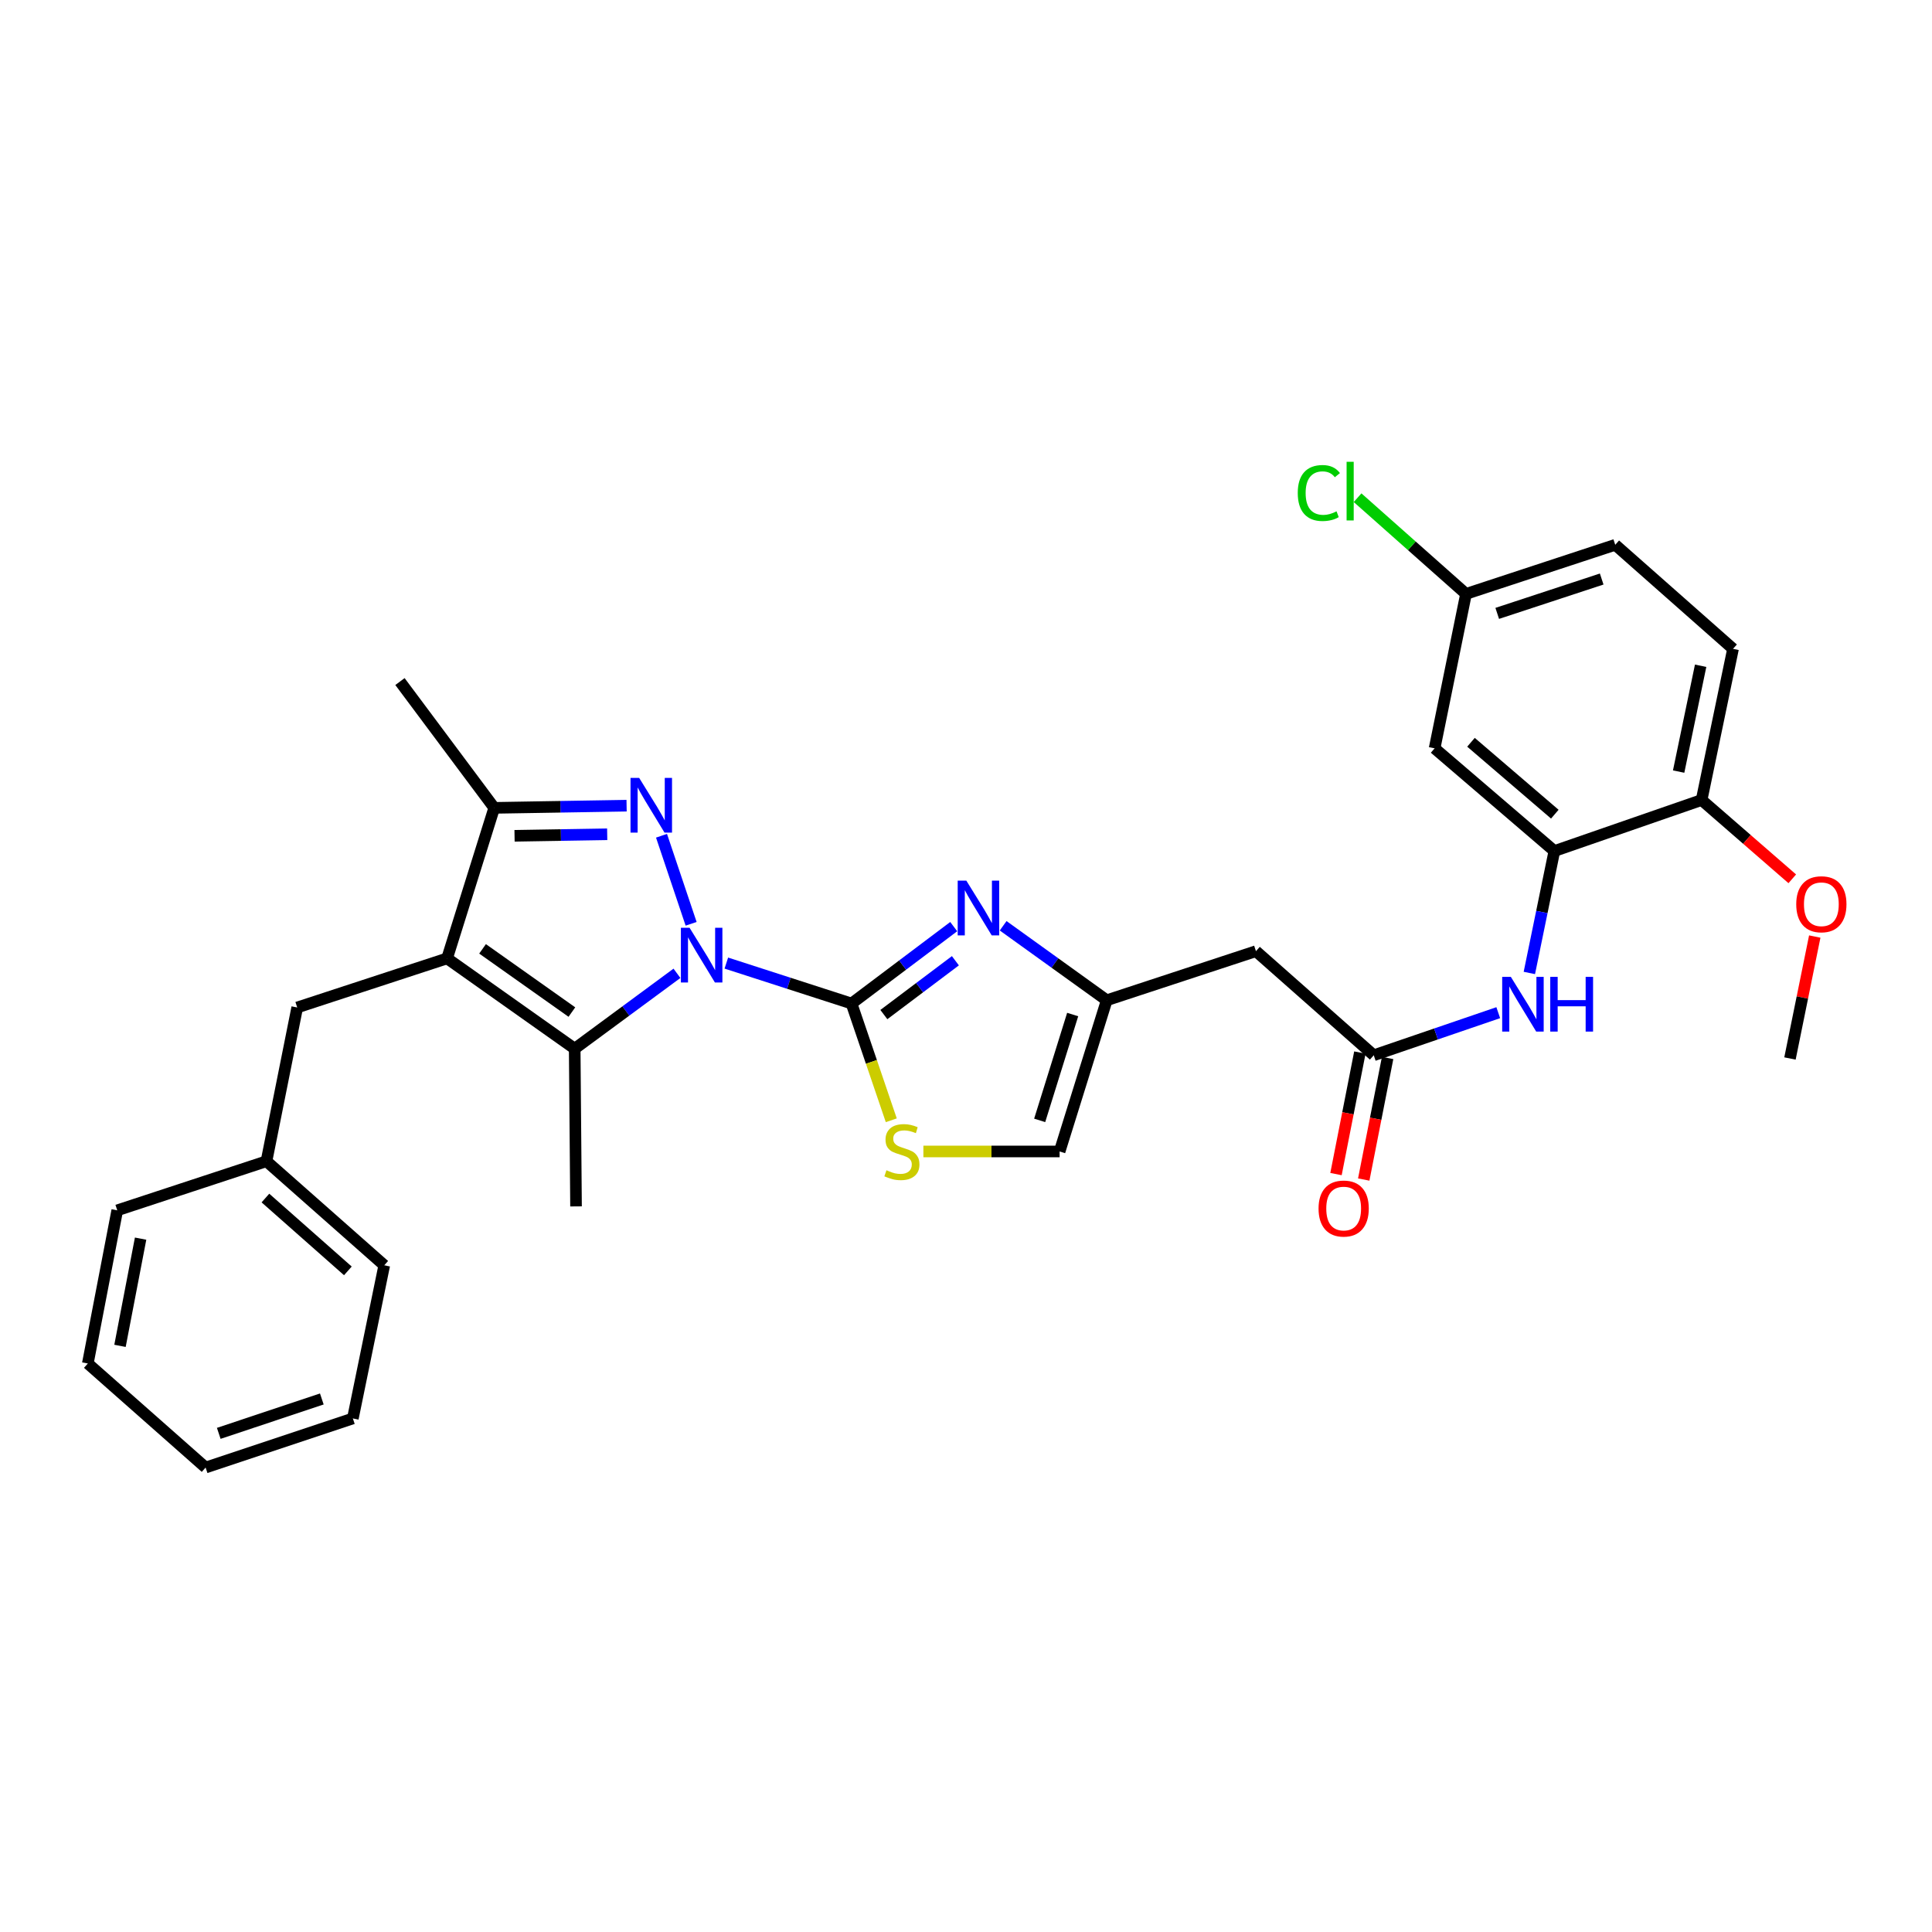 <?xml version='1.0' encoding='iso-8859-1'?>
<svg version='1.1' baseProfile='full'
              xmlns='http://www.w3.org/2000/svg'
                      xmlns:rdkit='http://www.rdkit.org/xml'
                      xmlns:xlink='http://www.w3.org/1999/xlink'
                  xml:space='preserve'
width='1000px' height='1000px' viewBox='0 0 1000 1000'>
<!-- END OF HEADER -->
<rect style='opacity:1.0;fill:#FFFFFF;stroke:none' width='1000' height='1000' x='0' y='0'> </rect>
<path class='bond-0' d='M 375.948,498.489 L 408.349,508.954' style='fill:none;fill-rule:evenodd;stroke:#0000FF;stroke-width:6px;stroke-linecap:butt;stroke-linejoin:miter;stroke-opacity:1' />
<path class='bond-0' d='M 408.349,508.954 L 440.749,519.419' style='fill:none;fill-rule:evenodd;stroke:#000000;stroke-width:6px;stroke-linecap:butt;stroke-linejoin:miter;stroke-opacity:1' />
<path class='bond-1' d='M 357.722,478.156 L 342.401,432.585' style='fill:none;fill-rule:evenodd;stroke:#0000FF;stroke-width:6px;stroke-linecap:butt;stroke-linejoin:miter;stroke-opacity:1' />
<path class='bond-3' d='M 350.389,503.784 L 323.925,523.293' style='fill:none;fill-rule:evenodd;stroke:#0000FF;stroke-width:6px;stroke-linecap:butt;stroke-linejoin:miter;stroke-opacity:1' />
<path class='bond-3' d='M 323.925,523.293 L 297.461,542.802' style='fill:none;fill-rule:evenodd;stroke:#000000;stroke-width:6px;stroke-linecap:butt;stroke-linejoin:miter;stroke-opacity:1' />
<path class='bond-4' d='M 440.749,519.419 L 467.198,499.518' style='fill:none;fill-rule:evenodd;stroke:#000000;stroke-width:6px;stroke-linecap:butt;stroke-linejoin:miter;stroke-opacity:1' />
<path class='bond-4' d='M 467.198,499.518 L 493.646,479.616' style='fill:none;fill-rule:evenodd;stroke:#0000FF;stroke-width:6px;stroke-linecap:butt;stroke-linejoin:miter;stroke-opacity:1' />
<path class='bond-4' d='M 457.483,525.143 L 475.997,511.211' style='fill:none;fill-rule:evenodd;stroke:#000000;stroke-width:6px;stroke-linecap:butt;stroke-linejoin:miter;stroke-opacity:1' />
<path class='bond-4' d='M 475.997,511.211 L 494.511,497.28' style='fill:none;fill-rule:evenodd;stroke:#0000FF;stroke-width:6px;stroke-linecap:butt;stroke-linejoin:miter;stroke-opacity:1' />
<path class='bond-6' d='M 440.749,519.419 L 451.038,549.638' style='fill:none;fill-rule:evenodd;stroke:#000000;stroke-width:6px;stroke-linecap:butt;stroke-linejoin:miter;stroke-opacity:1' />
<path class='bond-6' d='M 451.038,549.638 L 461.327,579.856' style='fill:none;fill-rule:evenodd;stroke:#CCCC00;stroke-width:6px;stroke-linecap:butt;stroke-linejoin:miter;stroke-opacity:1' />
<path class='bond-5' d='M 324.324,417.018 L 290.067,417.583' style='fill:none;fill-rule:evenodd;stroke:#0000FF;stroke-width:6px;stroke-linecap:butt;stroke-linejoin:miter;stroke-opacity:1' />
<path class='bond-5' d='M 290.067,417.583 L 255.809,418.149' style='fill:none;fill-rule:evenodd;stroke:#000000;stroke-width:6px;stroke-linecap:butt;stroke-linejoin:miter;stroke-opacity:1' />
<path class='bond-5' d='M 314.288,431.82 L 290.308,432.216' style='fill:none;fill-rule:evenodd;stroke:#0000FF;stroke-width:6px;stroke-linecap:butt;stroke-linejoin:miter;stroke-opacity:1' />
<path class='bond-5' d='M 290.308,432.216 L 266.328,432.612' style='fill:none;fill-rule:evenodd;stroke:#000000;stroke-width:6px;stroke-linecap:butt;stroke-linejoin:miter;stroke-opacity:1' />
<path class='bond-2' d='M 231.41,496.061 L 297.461,542.802' style='fill:none;fill-rule:evenodd;stroke:#000000;stroke-width:6px;stroke-linecap:butt;stroke-linejoin:miter;stroke-opacity:1' />
<path class='bond-2' d='M 249.772,491.126 L 296.007,523.845' style='fill:none;fill-rule:evenodd;stroke:#000000;stroke-width:6px;stroke-linecap:butt;stroke-linejoin:miter;stroke-opacity:1' />
<path class='bond-13' d='M 231.41,496.061 L 153.839,521.468' style='fill:none;fill-rule:evenodd;stroke:#000000;stroke-width:6px;stroke-linecap:butt;stroke-linejoin:miter;stroke-opacity:1' />
<path class='bond-31' d='M 231.41,496.061 L 255.809,418.149' style='fill:none;fill-rule:evenodd;stroke:#000000;stroke-width:6px;stroke-linecap:butt;stroke-linejoin:miter;stroke-opacity:1' />
<path class='bond-19' d='M 297.461,542.802 L 298.152,624.43' style='fill:none;fill-rule:evenodd;stroke:#000000;stroke-width:6px;stroke-linecap:butt;stroke-linejoin:miter;stroke-opacity:1' />
<path class='bond-7' d='M 519.226,479.181 L 546.034,498.459' style='fill:none;fill-rule:evenodd;stroke:#0000FF;stroke-width:6px;stroke-linecap:butt;stroke-linejoin:miter;stroke-opacity:1' />
<path class='bond-7' d='M 546.034,498.459 L 572.842,517.737' style='fill:none;fill-rule:evenodd;stroke:#000000;stroke-width:6px;stroke-linecap:butt;stroke-linejoin:miter;stroke-opacity:1' />
<path class='bond-24' d='M 255.809,418.149 L 207.02,352.773' style='fill:none;fill-rule:evenodd;stroke:#000000;stroke-width:6px;stroke-linecap:butt;stroke-linejoin:miter;stroke-opacity:1' />
<path class='bond-12' d='M 477.944,595.999 L 513.197,595.999' style='fill:none;fill-rule:evenodd;stroke:#CCCC00;stroke-width:6px;stroke-linecap:butt;stroke-linejoin:miter;stroke-opacity:1' />
<path class='bond-12' d='M 513.197,595.999 L 548.451,595.999' style='fill:none;fill-rule:evenodd;stroke:#000000;stroke-width:6px;stroke-linecap:butt;stroke-linejoin:miter;stroke-opacity:1' />
<path class='bond-11' d='M 572.842,517.737 L 650.08,492.329' style='fill:none;fill-rule:evenodd;stroke:#000000;stroke-width:6px;stroke-linecap:butt;stroke-linejoin:miter;stroke-opacity:1' />
<path class='bond-32' d='M 572.842,517.737 L 548.451,595.999' style='fill:none;fill-rule:evenodd;stroke:#000000;stroke-width:6px;stroke-linecap:butt;stroke-linejoin:miter;stroke-opacity:1' />
<path class='bond-32' d='M 555.212,525.121 L 538.138,579.905' style='fill:none;fill-rule:evenodd;stroke:#000000;stroke-width:6px;stroke-linecap:butt;stroke-linejoin:miter;stroke-opacity:1' />
<path class='bond-8' d='M 711.049,546.201 L 650.08,492.329' style='fill:none;fill-rule:evenodd;stroke:#000000;stroke-width:6px;stroke-linecap:butt;stroke-linejoin:miter;stroke-opacity:1' />
<path class='bond-10' d='M 711.049,546.201 L 743.269,535.179' style='fill:none;fill-rule:evenodd;stroke:#000000;stroke-width:6px;stroke-linecap:butt;stroke-linejoin:miter;stroke-opacity:1' />
<path class='bond-10' d='M 743.269,535.179 L 775.49,524.157' style='fill:none;fill-rule:evenodd;stroke:#0000FF;stroke-width:6px;stroke-linecap:butt;stroke-linejoin:miter;stroke-opacity:1' />
<path class='bond-16' d='M 703.869,544.79 L 697.689,576.248' style='fill:none;fill-rule:evenodd;stroke:#000000;stroke-width:6px;stroke-linecap:butt;stroke-linejoin:miter;stroke-opacity:1' />
<path class='bond-16' d='M 697.689,576.248 L 691.509,607.705' style='fill:none;fill-rule:evenodd;stroke:#FF0000;stroke-width:6px;stroke-linecap:butt;stroke-linejoin:miter;stroke-opacity:1' />
<path class='bond-16' d='M 718.229,547.611 L 712.049,579.069' style='fill:none;fill-rule:evenodd;stroke:#000000;stroke-width:6px;stroke-linecap:butt;stroke-linejoin:miter;stroke-opacity:1' />
<path class='bond-16' d='M 712.049,579.069 L 705.869,610.526' style='fill:none;fill-rule:evenodd;stroke:#FF0000;stroke-width:6px;stroke-linecap:butt;stroke-linejoin:miter;stroke-opacity:1' />
<path class='bond-9' d='M 804.539,440.499 L 798.065,472.05' style='fill:none;fill-rule:evenodd;stroke:#000000;stroke-width:6px;stroke-linecap:butt;stroke-linejoin:miter;stroke-opacity:1' />
<path class='bond-9' d='M 798.065,472.05 L 791.591,503.602' style='fill:none;fill-rule:evenodd;stroke:#0000FF;stroke-width:6px;stroke-linecap:butt;stroke-linejoin:miter;stroke-opacity:1' />
<path class='bond-14' d='M 804.539,440.499 L 742.553,387.335' style='fill:none;fill-rule:evenodd;stroke:#000000;stroke-width:6px;stroke-linecap:butt;stroke-linejoin:miter;stroke-opacity:1' />
<path class='bond-14' d='M 804.768,421.416 L 761.379,384.201' style='fill:none;fill-rule:evenodd;stroke:#000000;stroke-width:6px;stroke-linecap:butt;stroke-linejoin:miter;stroke-opacity:1' />
<path class='bond-15' d='M 804.539,440.499 L 880.752,414.083' style='fill:none;fill-rule:evenodd;stroke:#000000;stroke-width:6px;stroke-linecap:butt;stroke-linejoin:miter;stroke-opacity:1' />
<path class='bond-20' d='M 153.839,521.468 L 137.928,601.056' style='fill:none;fill-rule:evenodd;stroke:#000000;stroke-width:6px;stroke-linecap:butt;stroke-linejoin:miter;stroke-opacity:1' />
<path class='bond-18' d='M 742.553,387.335 L 758.806,307.398' style='fill:none;fill-rule:evenodd;stroke:#000000;stroke-width:6px;stroke-linecap:butt;stroke-linejoin:miter;stroke-opacity:1' />
<path class='bond-17' d='M 880.752,414.083 L 897.013,335.838' style='fill:none;fill-rule:evenodd;stroke:#000000;stroke-width:6px;stroke-linecap:butt;stroke-linejoin:miter;stroke-opacity:1' />
<path class='bond-17' d='M 868.863,399.369 L 880.245,344.597' style='fill:none;fill-rule:evenodd;stroke:#000000;stroke-width:6px;stroke-linecap:butt;stroke-linejoin:miter;stroke-opacity:1' />
<path class='bond-23' d='M 880.752,414.083 L 904.214,434.477' style='fill:none;fill-rule:evenodd;stroke:#000000;stroke-width:6px;stroke-linecap:butt;stroke-linejoin:miter;stroke-opacity:1' />
<path class='bond-23' d='M 904.214,434.477 L 927.676,454.871' style='fill:none;fill-rule:evenodd;stroke:#FF0000;stroke-width:6px;stroke-linecap:butt;stroke-linejoin:miter;stroke-opacity:1' />
<path class='bond-21' d='M 897.013,335.838 L 836.044,281.991' style='fill:none;fill-rule:evenodd;stroke:#000000;stroke-width:6px;stroke-linecap:butt;stroke-linejoin:miter;stroke-opacity:1' />
<path class='bond-22' d='M 758.806,307.398 L 730.743,282.505' style='fill:none;fill-rule:evenodd;stroke:#000000;stroke-width:6px;stroke-linecap:butt;stroke-linejoin:miter;stroke-opacity:1' />
<path class='bond-22' d='M 730.743,282.505 L 702.681,257.611' style='fill:none;fill-rule:evenodd;stroke:#00CC00;stroke-width:6px;stroke-linecap:butt;stroke-linejoin:miter;stroke-opacity:1' />
<path class='bond-34' d='M 758.806,307.398 L 836.044,281.991' style='fill:none;fill-rule:evenodd;stroke:#000000;stroke-width:6px;stroke-linecap:butt;stroke-linejoin:miter;stroke-opacity:1' />
<path class='bond-34' d='M 774.964,317.489 L 829.031,299.704' style='fill:none;fill-rule:evenodd;stroke:#000000;stroke-width:6px;stroke-linecap:butt;stroke-linejoin:miter;stroke-opacity:1' />
<path class='bond-25' d='M 137.928,601.056 L 198.889,654.919' style='fill:none;fill-rule:evenodd;stroke:#000000;stroke-width:6px;stroke-linecap:butt;stroke-linejoin:miter;stroke-opacity:1' />
<path class='bond-25' d='M 137.383,620.102 L 180.055,657.806' style='fill:none;fill-rule:evenodd;stroke:#000000;stroke-width:6px;stroke-linecap:butt;stroke-linejoin:miter;stroke-opacity:1' />
<path class='bond-26' d='M 137.928,601.056 L 60.691,626.463' style='fill:none;fill-rule:evenodd;stroke:#000000;stroke-width:6px;stroke-linecap:butt;stroke-linejoin:miter;stroke-opacity:1' />
<path class='bond-27' d='M 939.315,484.754 L 932.9,516.315' style='fill:none;fill-rule:evenodd;stroke:#FF0000;stroke-width:6px;stroke-linecap:butt;stroke-linejoin:miter;stroke-opacity:1' />
<path class='bond-27' d='M 932.9,516.315 L 926.485,547.875' style='fill:none;fill-rule:evenodd;stroke:#000000;stroke-width:6px;stroke-linecap:butt;stroke-linejoin:miter;stroke-opacity:1' />
<path class='bond-29' d='M 198.889,654.919 L 182.637,734.181' style='fill:none;fill-rule:evenodd;stroke:#000000;stroke-width:6px;stroke-linecap:butt;stroke-linejoin:miter;stroke-opacity:1' />
<path class='bond-28' d='M 60.691,626.463 L 45.455,705.741' style='fill:none;fill-rule:evenodd;stroke:#000000;stroke-width:6px;stroke-linecap:butt;stroke-linejoin:miter;stroke-opacity:1' />
<path class='bond-28' d='M 72.777,641.117 L 62.111,696.612' style='fill:none;fill-rule:evenodd;stroke:#000000;stroke-width:6px;stroke-linecap:butt;stroke-linejoin:miter;stroke-opacity:1' />
<path class='bond-30' d='M 45.455,705.741 L 106.424,759.596' style='fill:none;fill-rule:evenodd;stroke:#000000;stroke-width:6px;stroke-linecap:butt;stroke-linejoin:miter;stroke-opacity:1' />
<path class='bond-33' d='M 182.637,734.181 L 106.424,759.596' style='fill:none;fill-rule:evenodd;stroke:#000000;stroke-width:6px;stroke-linecap:butt;stroke-linejoin:miter;stroke-opacity:1' />
<path class='bond-33' d='M 166.575,724.11 L 113.226,741.901' style='fill:none;fill-rule:evenodd;stroke:#000000;stroke-width:6px;stroke-linecap:butt;stroke-linejoin:miter;stroke-opacity:1' />
<path  class='atom-0' d='M 356.91 480.202
L 366.19 495.202
Q 367.11 496.682, 368.59 499.362
Q 370.07 502.042, 370.15 502.202
L 370.15 480.202
L 373.91 480.202
L 373.91 508.522
L 370.03 508.522
L 360.07 492.122
Q 358.91 490.202, 357.67 488.002
Q 356.47 485.802, 356.11 485.122
L 356.11 508.522
L 352.43 508.522
L 352.43 480.202
L 356.91 480.202
' fill='#0000FF'/>
<path  class='atom-2' d='M 330.836 402.647
L 340.116 417.647
Q 341.036 419.127, 342.516 421.807
Q 343.996 424.487, 344.076 424.647
L 344.076 402.647
L 347.836 402.647
L 347.836 430.967
L 343.956 430.967
L 333.996 414.567
Q 332.836 412.647, 331.596 410.447
Q 330.396 408.247, 330.036 407.567
L 330.036 430.967
L 326.356 430.967
L 326.356 402.647
L 330.836 402.647
' fill='#0000FF'/>
<path  class='atom-5' d='M 500.182 455.827
L 509.462 470.827
Q 510.382 472.307, 511.862 474.987
Q 513.342 477.667, 513.422 477.827
L 513.422 455.827
L 517.182 455.827
L 517.182 484.147
L 513.302 484.147
L 503.342 467.747
Q 502.182 465.827, 500.942 463.627
Q 499.742 461.427, 499.382 460.747
L 499.382 484.147
L 495.702 484.147
L 495.702 455.827
L 500.182 455.827
' fill='#0000FF'/>
<path  class='atom-7' d='M 458.823 605.719
Q 459.143 605.839, 460.463 606.399
Q 461.783 606.959, 463.223 607.319
Q 464.703 607.639, 466.143 607.639
Q 468.823 607.639, 470.383 606.359
Q 471.943 605.039, 471.943 602.759
Q 471.943 601.199, 471.143 600.239
Q 470.383 599.279, 469.183 598.759
Q 467.983 598.239, 465.983 597.639
Q 463.463 596.879, 461.943 596.159
Q 460.463 595.439, 459.383 593.919
Q 458.343 592.399, 458.343 589.839
Q 458.343 586.279, 460.743 584.079
Q 463.183 581.879, 467.983 581.879
Q 471.263 581.879, 474.983 583.439
L 474.063 586.519
Q 470.663 585.119, 468.103 585.119
Q 465.343 585.119, 463.823 586.279
Q 462.303 587.399, 462.343 589.359
Q 462.343 590.879, 463.103 591.799
Q 463.903 592.719, 465.023 593.239
Q 466.183 593.759, 468.103 594.359
Q 470.663 595.159, 472.183 595.959
Q 473.703 596.759, 474.783 598.399
Q 475.903 599.999, 475.903 602.759
Q 475.903 606.679, 473.263 608.799
Q 470.663 610.879, 466.303 610.879
Q 463.783 610.879, 461.863 610.319
Q 459.983 609.799, 457.743 608.879
L 458.823 605.719
' fill='#CCCC00'/>
<path  class='atom-11' d='M 782.01 505.625
L 791.29 520.625
Q 792.21 522.105, 793.69 524.785
Q 795.17 527.465, 795.25 527.625
L 795.25 505.625
L 799.01 505.625
L 799.01 533.945
L 795.13 533.945
L 785.17 517.545
Q 784.01 515.625, 782.77 513.425
Q 781.57 511.225, 781.21 510.545
L 781.21 533.945
L 777.53 533.945
L 777.53 505.625
L 782.01 505.625
' fill='#0000FF'/>
<path  class='atom-11' d='M 802.41 505.625
L 806.25 505.625
L 806.25 517.665
L 820.73 517.665
L 820.73 505.625
L 824.57 505.625
L 824.57 533.945
L 820.73 533.945
L 820.73 520.865
L 806.25 520.865
L 806.25 533.945
L 802.41 533.945
L 802.41 505.625
' fill='#0000FF'/>
<path  class='atom-17' d='M 682.479 625.535
Q 682.479 618.735, 685.839 614.935
Q 689.199 611.135, 695.479 611.135
Q 701.759 611.135, 705.119 614.935
Q 708.479 618.735, 708.479 625.535
Q 708.479 632.415, 705.079 636.335
Q 701.679 640.215, 695.479 640.215
Q 689.239 640.215, 685.839 636.335
Q 682.479 632.455, 682.479 625.535
M 695.479 637.015
Q 699.799 637.015, 702.119 634.135
Q 704.479 631.215, 704.479 625.535
Q 704.479 619.975, 702.119 617.175
Q 699.799 614.335, 695.479 614.335
Q 691.159 614.335, 688.799 617.135
Q 686.479 619.935, 686.479 625.535
Q 686.479 631.255, 688.799 634.135
Q 691.159 637.015, 695.479 637.015
' fill='#FF0000'/>
<path  class='atom-23' d='M 671.717 255.181
Q 671.717 248.141, 674.997 244.461
Q 678.317 240.741, 684.597 240.741
Q 690.437 240.741, 693.557 244.861
L 690.917 247.021
Q 688.637 244.021, 684.597 244.021
Q 680.317 244.021, 678.037 246.901
Q 675.797 249.741, 675.797 255.181
Q 675.797 260.781, 678.117 263.661
Q 680.477 266.541, 685.037 266.541
Q 688.157 266.541, 691.797 264.661
L 692.917 267.661
Q 691.437 268.621, 689.197 269.181
Q 686.957 269.741, 684.477 269.741
Q 678.317 269.741, 674.997 265.981
Q 671.717 262.221, 671.717 255.181
' fill='#00CC00'/>
<path  class='atom-23' d='M 696.997 239.021
L 700.677 239.021
L 700.677 269.381
L 696.997 269.381
L 696.997 239.021
' fill='#00CC00'/>
<path  class='atom-24' d='M 929.729 468.035
Q 929.729 461.235, 933.089 457.435
Q 936.449 453.635, 942.729 453.635
Q 949.009 453.635, 952.369 457.435
Q 955.729 461.235, 955.729 468.035
Q 955.729 474.915, 952.329 478.835
Q 948.929 482.715, 942.729 482.715
Q 936.489 482.715, 933.089 478.835
Q 929.729 474.955, 929.729 468.035
M 942.729 479.515
Q 947.049 479.515, 949.369 476.635
Q 951.729 473.715, 951.729 468.035
Q 951.729 462.475, 949.369 459.675
Q 947.049 456.835, 942.729 456.835
Q 938.409 456.835, 936.049 459.635
Q 933.729 462.435, 933.729 468.035
Q 933.729 473.755, 936.049 476.635
Q 938.409 479.515, 942.729 479.515
' fill='#FF0000'/>
</svg>
